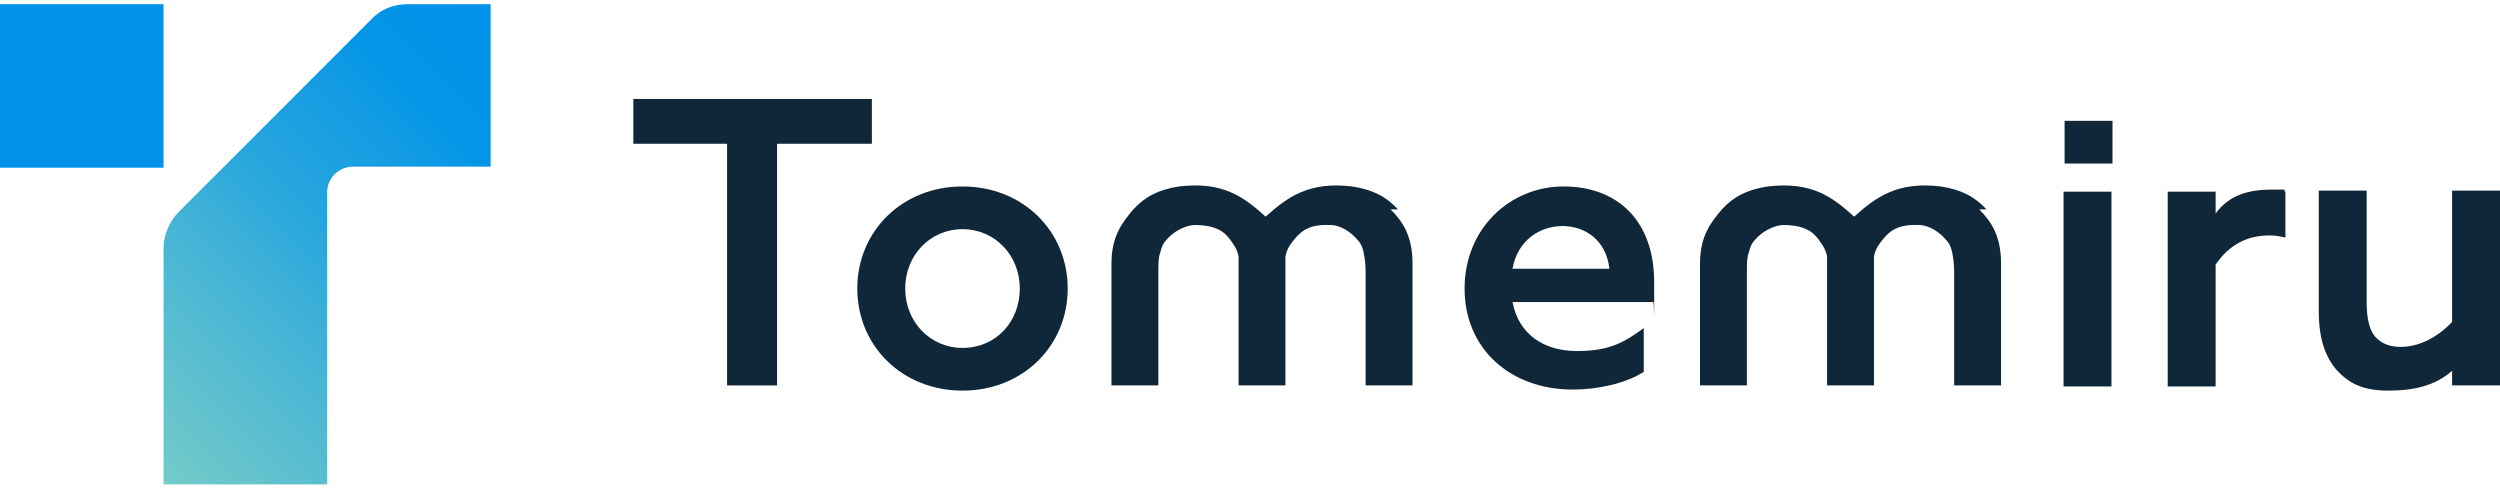 <?xml version="1.0" encoding="UTF-8"?><svg id="_レイヤー_2" xmlns="http://www.w3.org/2000/svg" width="240" height="47" xmlns:xlink="http://www.w3.org/1999/xlink" viewBox="0 0 240 47"><defs><style>.cls-1{fill:#0093e9;}.cls-2{fill:#0f2738;}.cls-3{fill:url(#_名称未設定グラデーション_27);}</style><linearGradient id="_名称未設定グラデーション_27" x1="13.4" y1="44.3" x2="52.2" y2="5.5" gradientUnits="userSpaceOnUse"><stop offset="0" stop-color="#80d0c7"/><stop offset="0" stop-color="#75cbc9"/><stop offset=".3" stop-color="#4bb7d4"/><stop offset=".5" stop-color="#2aa7dd"/><stop offset=".7" stop-color="#139ce3"/><stop offset=".8" stop-color="#0495e7"/><stop offset="1" stop-color="#0093e9"/></linearGradient></defs><rect class="cls-1" y=".4" width="15.7" height="15.7"/><path class="cls-3" d="m35.6,1.9l-18.4,18.4c-.9.9-1.5,2.2-1.5,3.5v22.7h15.7v-28c0-1.4,1.1-2.5,2.5-2.5h13.2V.4h-8c-1.3,0-2.6.5-3.5,1.5Z"/><g><path class="cls-2" d="m69.8,13.8h-9v-4.3h22.9v4.3h-9.1v23.2h-4.8V13.8Z"/><path class="cls-2" d="m92.4,17.9c5.8,0,10.1,4.3,10.1,9.8s-4.3,9.8-10.1,9.8-10.1-4.3-10.1-9.8,4.3-9.8,10.1-9.8Zm0,15.5c3.2,0,5.5-2.5,5.5-5.7s-2.4-5.7-5.5-5.7-5.5,2.5-5.5,5.7,2.4,5.7,5.5,5.7Z"/><path class="cls-2" d="m145.2,29c.6,3.1,3,4.7,6.2,4.7s4.6-.9,6.4-2.2v4.2c-1.7,1.1-4.4,1.7-6.8,1.7-6,0-10.4-3.9-10.4-9.7s4.4-9.8,9.5-9.8,8.7,3.2,8.7,9.2,0,1.4-.1,1.9h-13.5Zm9.3-3.2c-.3-2.8-2.4-4.1-4.5-4.1s-4.3,1.3-4.8,4.1h9.3Z"/><path class="cls-2" d="m198.1,18.4h4.6v18.7h-4.6v-18.7Z"/><path class="cls-2" d="m208.1,18.4h4.6v2.1h0c1.3-1.8,3.2-2.3,5.4-2.3s.8,0,1.3.2v4.4c-.5-.1-.9-.2-1.5-.2-2.2,0-3.9.9-5.2,2.8v11.7h-4.6v-18.7Z"/><path class="cls-2" d="m235.4,35.6c-1.6,1.4-3.6,1.9-6.1,1.9s-3.8-.7-5-2c-1.1-1.3-1.7-3-1.7-5.7v-11.5h4.6v10.7c0,1.7.3,2.7.8,3.3.7.8,1.6,1,2.5,1,1.8,0,3.6-1,4.9-2.4v-12.6h4.6v18.7h-4.6v-1.4h0Z"/><rect class="cls-2" x="198.2" y="11.6" width="4.6" height="4.1"/><path class="cls-2" d="m134.2,20.1c-1.1-1.2-2.4-1.9-4.4-2.2-4.1-.5-6.2,1-8.3,2.9-2.1-1.9-4.1-3.4-8.3-2.9-2,.3-3.3,1-4.4,2.2-1.1,1.3-2.1,2.6-2.1,5.2v11.7s0,0,0,0h4.5s0,0,0,0v-10.9c0-.8,0-1.4.2-1.9.1-.5.3-.9.6-1.2.6-.7,1.6-1.3,2.6-1.4,2.4,0,3.1.8,3.7,1.7.3.4.5.8.6,1.3,0,.3,0,.7,0,1.2v11.2s0,0,0,0h4.5s0,0,0,0v-11.2c0-.5,0-.8,0-1.2.1-.5.3-.9.6-1.3.7-.9,1.4-1.8,3.7-1.7,1,0,2,.7,2.6,1.4.3.3.5.7.6,1.2.1.5.2,1.1.2,1.9v10.9s0,0,0,0h4.5s0,0,0,0v-11.7c0-2.6-.9-4-2.1-5.2Z"/><path class="cls-2" d="m190.7,20.1c-1.1-1.2-2.4-1.9-4.4-2.2-4.1-.5-6.2,1-8.3,2.9-2.1-1.9-4.1-3.4-8.3-2.9-2,.3-3.3,1-4.4,2.2-1.1,1.3-2.1,2.6-2.1,5.2v11.7s0,0,0,0h4.5s0,0,0,0v-10.9c0-.8,0-1.4.2-1.9.1-.5.3-.9.6-1.2.6-.7,1.6-1.3,2.6-1.4,2.4,0,3.1.8,3.7,1.7.3.4.5.8.6,1.3,0,.3,0,.7,0,1.2v11.2s0,0,0,0h4.5s0,0,0,0v-11.2c0-.5,0-.8,0-1.2.1-.5.3-.9.6-1.3.7-.9,1.4-1.8,3.7-1.7,1,0,2,.7,2.6,1.4.3.3.5.7.6,1.2.1.5.2,1.1.2,1.9v10.9s0,0,0,0h4.5s0,0,0,0v-11.7c0-2.6-.9-4-2.1-5.2Z"/></g></svg>